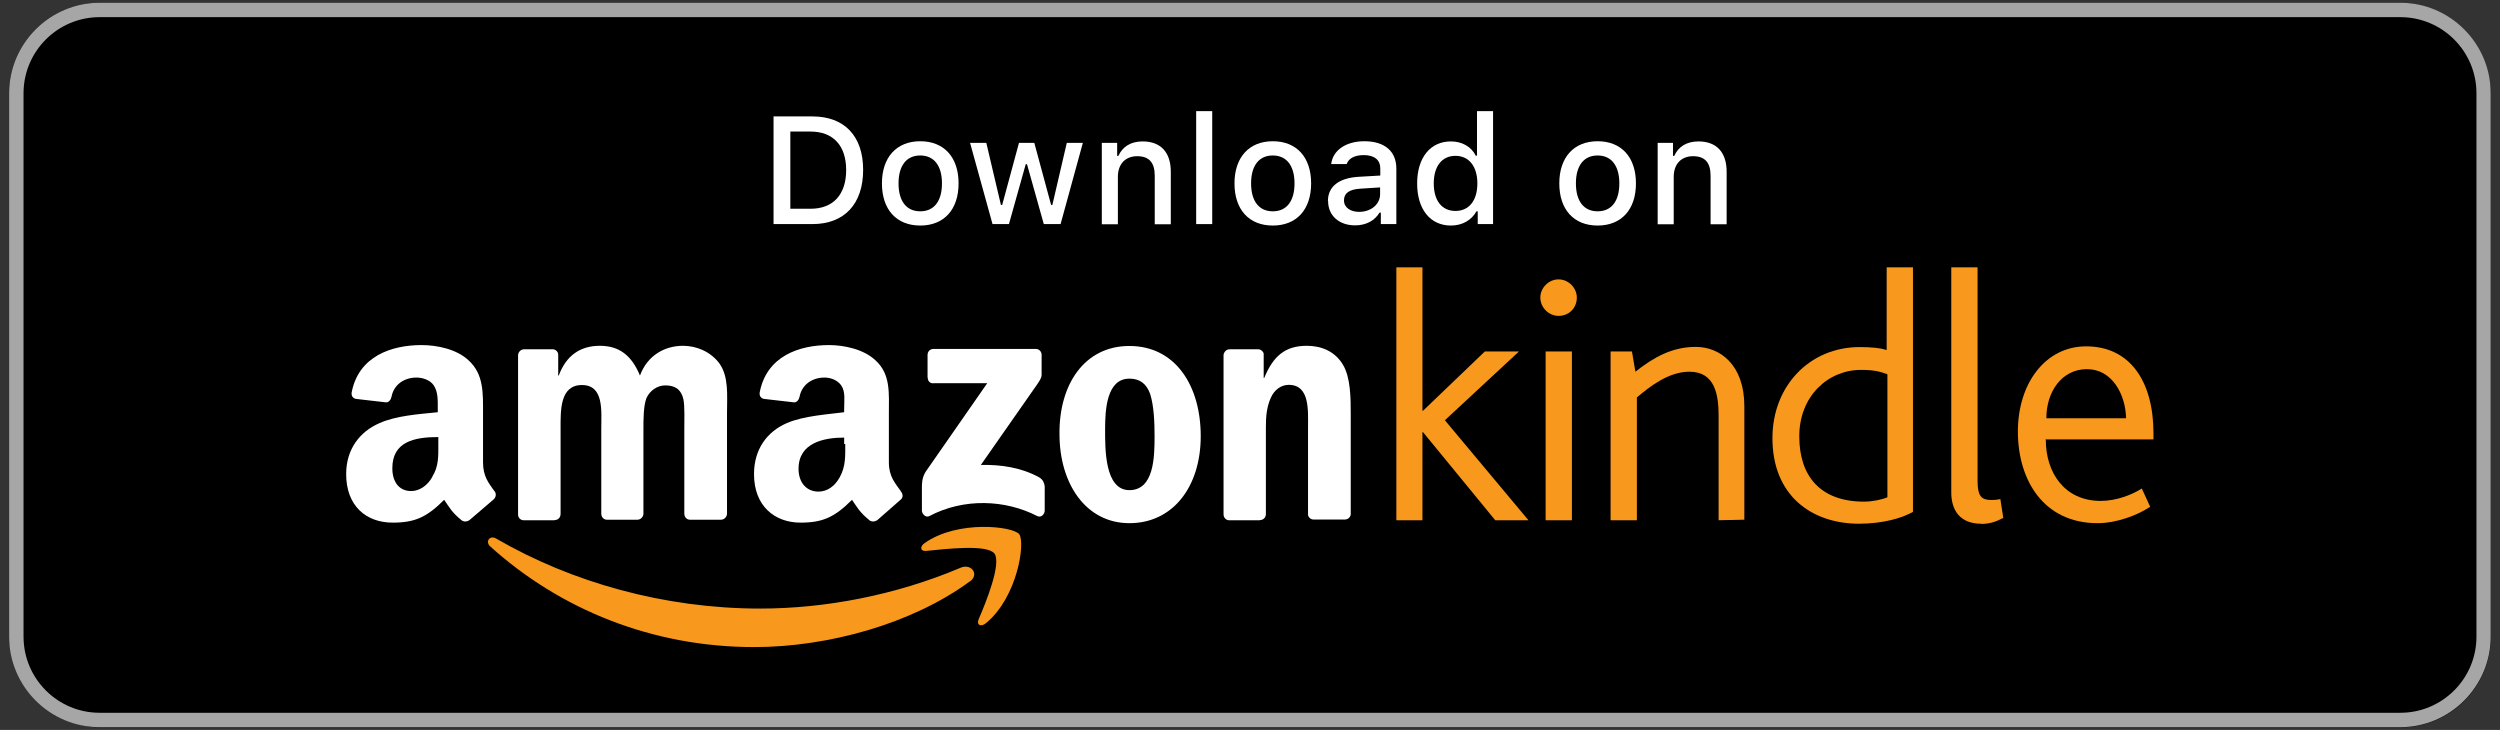 <?xml version="1.0" encoding="UTF-8"?><svg id="Layer_1" xmlns="http://www.w3.org/2000/svg" width="137" height="40" viewBox="0 0 137 40"><rect x="0" y="0" width="137" height="40" fill="#333333" stroke="none"/><g><rect x=".5" y=".15" width="136" height="39.71" rx="4.96" ry="4.96"/><path d="m131.54.94c2.3,0,4.17,1.87,4.17,4.17v29.78c0,2.3-1.87,4.17-4.17,4.17H5.46c-2.3,0-4.17-1.87-4.17-4.17V5.11C1.29,2.81,3.16.94,5.46.94h126.07m0-.79H5.46C2.73.15.5,2.38.5,5.11v29.78c0,2.73,2.23,4.96,4.96,4.96h126.07c2.73,0,4.96-2.23,4.96-4.96V5.11c0-2.73-2.23-4.96-4.96-4.96h0Z" fill="#a7a6a6"/></g><g><path d="m53.16,31.85c-3.2,2.36-7.84,3.61-11.83,3.61-5.59,0-10.63-2.06-14.46-5.51-.3-.27-.03-.65.33-.43,4.12,2.39,9.2,3.83,14.46,3.83,3.55,0,7.43-.73,11.01-2.25.57-.22,1,.38.49.76Z" fill="#f8991d"/><path d="m54.49,30.33c-.41-.52-2.71-.24-3.74-.14-.33.03-.35-.24-.08-.43,1.82-1.28,4.83-.92,5.18-.49.35.43-.08,3.45-1.82,4.88-.27.22-.52.11-.41-.19.41-.95,1.28-3.09.87-3.64Z" fill="#f8991d"/><path d="m50.83,20.7v-1.25c0-.19.14-.33.33-.33h5.59c.19,0,.33.14.33.33v1.09c0,.19-.16.41-.43.79l-2.9,4.15c1.09-.03,2.22.14,3.2.68.22.14.27.3.3.49v1.33c0,.19-.19.41-.41.3-1.74-.9-4.02-1-5.91,0-.19.11-.41-.11-.41-.3v-1.28c0-.19,0-.54.22-.87l3.36-4.83h-2.93c-.19.03-.33-.11-.33-.3Z" fill="#fff"/><path d="m30.4,28.51h-1.71c-.16,0-.3-.14-.3-.3v-8.74c0-.16.14-.33.33-.33h1.57c.16,0,.3.14.3.3v1.14h.03c.41-1.11,1.19-1.63,2.25-1.63s1.74.52,2.2,1.63c.41-1.11,1.36-1.63,2.36-1.63.71,0,1.49.3,1.98.95.54.73.43,1.79.43,2.74v5.51c0,.16-.14.33-.33.33h-1.71c-.16,0-.3-.14-.3-.33v-4.64c0-.38.03-1.28-.05-1.63-.14-.6-.52-.76-1-.76-.41,0-.84.27-1.03.71-.16.43-.16,1.17-.16,1.68v4.64c0,.16-.14.33-.33.33h-1.68c-.16,0-.3-.14-.3-.33v-4.64c0-.98.16-2.41-1.06-2.41s-1.17,1.41-1.17,2.41v4.64c0,.22-.14.35-.33.35Z" fill="#fff"/><path d="m61.89,18.96c2.52,0,3.91,2.17,3.91,4.94s-1.52,4.77-3.91,4.77-3.83-2.17-3.83-4.88c-.03-2.71,1.36-4.83,3.83-4.83Zm0,1.79c-1.25,0-1.33,1.71-1.33,2.77s-.03,3.34,1.33,3.34,1.38-1.84,1.38-2.96c0-.73-.03-1.63-.24-2.31-.22-.6-.6-.84-1.14-.84Z" fill="#fff"/><path d="m69.06,28.51h-1.71c-.16,0-.3-.14-.3-.33v-8.74c.03-.16.16-.3.33-.3h1.57c.14,0,.27.11.3.24v1.33h.03c.49-1.19,1.14-1.76,2.33-1.76.76,0,1.52.27,1.98,1.03.43.71.43,1.87.43,2.71v5.51c-.03.16-.16.27-.33.27h-1.71c-.16,0-.3-.14-.3-.27v-4.75c0-.95.11-2.36-1.06-2.36-.41,0-.79.27-.98.71-.24.54-.27,1.06-.27,1.65v4.72c0,.19-.14.33-.33.33Z" fill="#fff"/><path d="m49.36,26.91c-.3-.43-.65-.79-.65-1.57v-2.66c0-1.11.11-2.17-.73-2.93-.65-.62-1.74-.84-2.55-.84-1.63,0-3.42.6-3.8,2.6-.03.22.11.33.24.35l1.65.19c.16,0,.27-.16.3-.33.14-.68.73-1.03,1.36-1.03.35,0,.71.14.92.43.24.35.16.84.16,1.25v.22c-.81.11-2.22.19-3.15.6-1.06.46-1.79,1.41-1.79,2.79,0,1.76,1.14,2.66,2.55,2.66,1.22,0,1.87-.3,2.82-1.25.3.43.41.68.98,1.14.14.08.3.05.41-.03h0c.35-.3.95-.84,1.3-1.14.14-.14.08-.33-.03-.46Zm-3.09-2.58h.05c0,.65.03,1.22-.3,1.82-.27.49-.68.79-1.17.79-.65,0-1.09-.49-1.09-1.25,0-1.44,1.41-1.71,2.5-1.71v.35h0Z" fill="#fff"/><path d="m27.09,26.91c-.3-.43-.62-.79-.62-1.57v-2.66c0-1.11.05-2.17-.79-2.93-.65-.62-1.74-.84-2.58-.84-1.63,0-3.45.6-3.83,2.6-.03.22.11.33.24.35l1.65.19c.16,0,.27-.16.3-.33.14-.68.73-1.03,1.36-1.03.35,0,.76.14.95.43.24.35.22.84.22,1.25v.22c-1.09.11-2.28.19-3.2.6-1.06.46-1.82,1.41-1.82,2.79,0,1.76,1.11,2.66,2.55,2.66,1.22,0,1.87-.3,2.82-1.25.3.43.41.68.98,1.14.14.08.3.05.41-.03h0c.35-.3.98-.84,1.33-1.14.14-.14.14-.33.03-.46Zm-3.39-.79c-.27.49-.71.79-1.17.79-.65,0-1.03-.49-1.03-1.25,0-1.44,1.17-1.71,2.52-1.71v.38c0,.65.03,1.22-.33,1.79Z" fill="#fff"/><polygon points="81.94 28.51 77.98 23.68 77.95 23.68 77.95 28.51 76.52 28.51 76.52 14.65 77.95 14.65 77.95 22.51 77.98 22.51 81.37 19.26 83.24 19.26 79.18 23.03 83.76 28.51 81.94 28.51" fill="#f8991d"/><path d="m85.41,17.31c-.54,0-1-.46-1-1s.46-1,1-1,1,.46,1,1c0,.57-.43,1-1,1Zm-.71,11.2v-9.25h1.44v9.25h-1.44Z" fill="#f8991d"/><path d="m94.18,28.51v-5.7c0-1.17-.19-2.44-1.6-2.44-1.14,0-2.17.81-2.88,1.41v6.73h-1.44v-9.25h1.17l.19,1.11c1-.79,2.01-1.36,3.31-1.36s2.66.95,2.66,3.26v6.21l-1.41.03h0Z" fill="#f8991d"/><path d="m101.88,28.7c-2.58,0-4.75-1.52-4.75-4.69,0-2.88,2.06-4.99,4.77-4.99.68,0,1.14.05,1.49.16v-4.53h1.44v13.4c-.57.33-1.63.65-2.96.65Zm1.55-8.19c-.38-.14-.71-.24-1.44-.24-1.82,0-3.39,1.44-3.39,3.64s1.17,3.58,3.55,3.58c.46,0,.98-.11,1.28-.24v-6.73h0Z" fill="#f8991d"/><path d="m108.56,28.7c-1.14,0-1.63-.73-1.63-1.71v-12.34h1.44v11.69c0,.87.22,1.06.76,1.06.11,0,.24,0,.49-.05l.16,1.03c-.41.22-.76.33-1.22.33Z" fill="#f8991d"/><path d="m112.11,24.11c0,1.76,1,3.34,3.01,3.34.84,0,1.71-.33,2.25-.68l.46,1c-.68.46-1.84.9-2.88.9-2.96,0-4.37-2.36-4.37-5.02s1.52-4.67,3.74-4.67c2.39,0,3.69,1.9,3.69,4.77v.33h-5.91v.03Zm2.25-3.88c-1.36,0-2.22,1.22-2.22,2.69h4.37c-.03-1.3-.76-2.69-2.14-2.69Z" fill="#f8991d"/></g><g><path d="m44.52,6.38c1.75,0,2.78,1.07,2.78,2.93s-1.02,2.97-2.78,2.97h-2.13v-5.9h2.13Zm-1.21,5.06h1.11c1.23,0,1.95-.77,1.95-2.12s-.72-2.11-1.95-2.11h-1.11v4.23Z" fill="#fff"/><path d="m48.33,10.05c0-1.43.8-2.31,2.1-2.31s2.1.87,2.1,2.31-.8,2.31-2.1,2.31-2.1-.87-2.1-2.31Zm3.29,0c0-.96-.43-1.53-1.19-1.53s-1.19.56-1.19,1.53.43,1.53,1.19,1.53,1.19-.56,1.19-1.53Z" fill="#fff"/><path d="m58.11,12.28h-.91l-.92-3.28h-.07l-.92,3.28h-.9l-1.23-4.45h.89l.8,3.4h.07l.92-3.4h.84l.92,3.4h.07l.79-3.4h.88l-1.22,4.45Z" fill="#fff"/><path d="m60.37,7.83h.85v.71h.07c.22-.49.66-.79,1.33-.79.99,0,1.54.6,1.54,1.66v2.88h-.88v-2.66c0-.72-.31-1.07-.96-1.07s-1.06.43-1.06,1.13v2.6h-.88v-4.45Z" fill="#fff"/><path d="m65.55,6.09h.88v6.19h-.88v-6.19Z" fill="#fff"/><path d="m67.65,10.05c0-1.43.8-2.31,2.1-2.31s2.1.87,2.1,2.31-.8,2.31-2.1,2.31-2.1-.87-2.1-2.31Zm3.29,0c0-.96-.43-1.53-1.19-1.53s-1.19.56-1.19,1.53.43,1.53,1.19,1.53,1.19-.56,1.19-1.53Z" fill="#fff"/><path d="m72.77,11.02c0-.8.6-1.26,1.66-1.33l1.21-.07v-.38c0-.47-.31-.74-.91-.74-.49,0-.83.18-.93.49h-.85c.09-.76.81-1.25,1.82-1.25,1.12,0,1.75.56,1.75,1.5v3.04h-.85v-.63h-.07c-.27.45-.75.7-1.34.7-.86,0-1.48-.52-1.48-1.33Zm2.86-.38v-.37l-1.09.07c-.61.04-.89.25-.89.64s.35.63.83.63c.66,0,1.15-.42,1.15-.97Z" fill="#fff"/><path d="m77.66,10.05c0-1.41.72-2.3,1.85-2.3.61,0,1.12.29,1.36.78h.07v-2.44h.88v6.19h-.84v-.7h-.07c-.27.49-.78.78-1.4.78-1.13,0-1.85-.89-1.85-2.3Zm.91,0c0,.94.44,1.51,1.19,1.51s1.2-.58,1.2-1.51-.46-1.51-1.2-1.51-1.19.57-1.19,1.51Z" fill="#fff"/><path d="m85.45,10.05c0-1.43.8-2.31,2.1-2.31s2.1.87,2.1,2.31-.8,2.31-2.1,2.31-2.1-.87-2.1-2.31Zm3.29,0c0-.96-.43-1.53-1.19-1.53s-1.19.56-1.19,1.53.43,1.53,1.19,1.53,1.19-.56,1.19-1.53Z" fill="#fff"/><path d="m90.83,7.83h.85v.71h.07c.22-.49.66-.79,1.33-.79.99,0,1.54.6,1.54,1.66v2.88h-.88v-2.66c0-.72-.31-1.07-.96-1.07s-1.06.43-1.06,1.13v2.6h-.88v-4.45Z" fill="#fff"/></g></svg>
